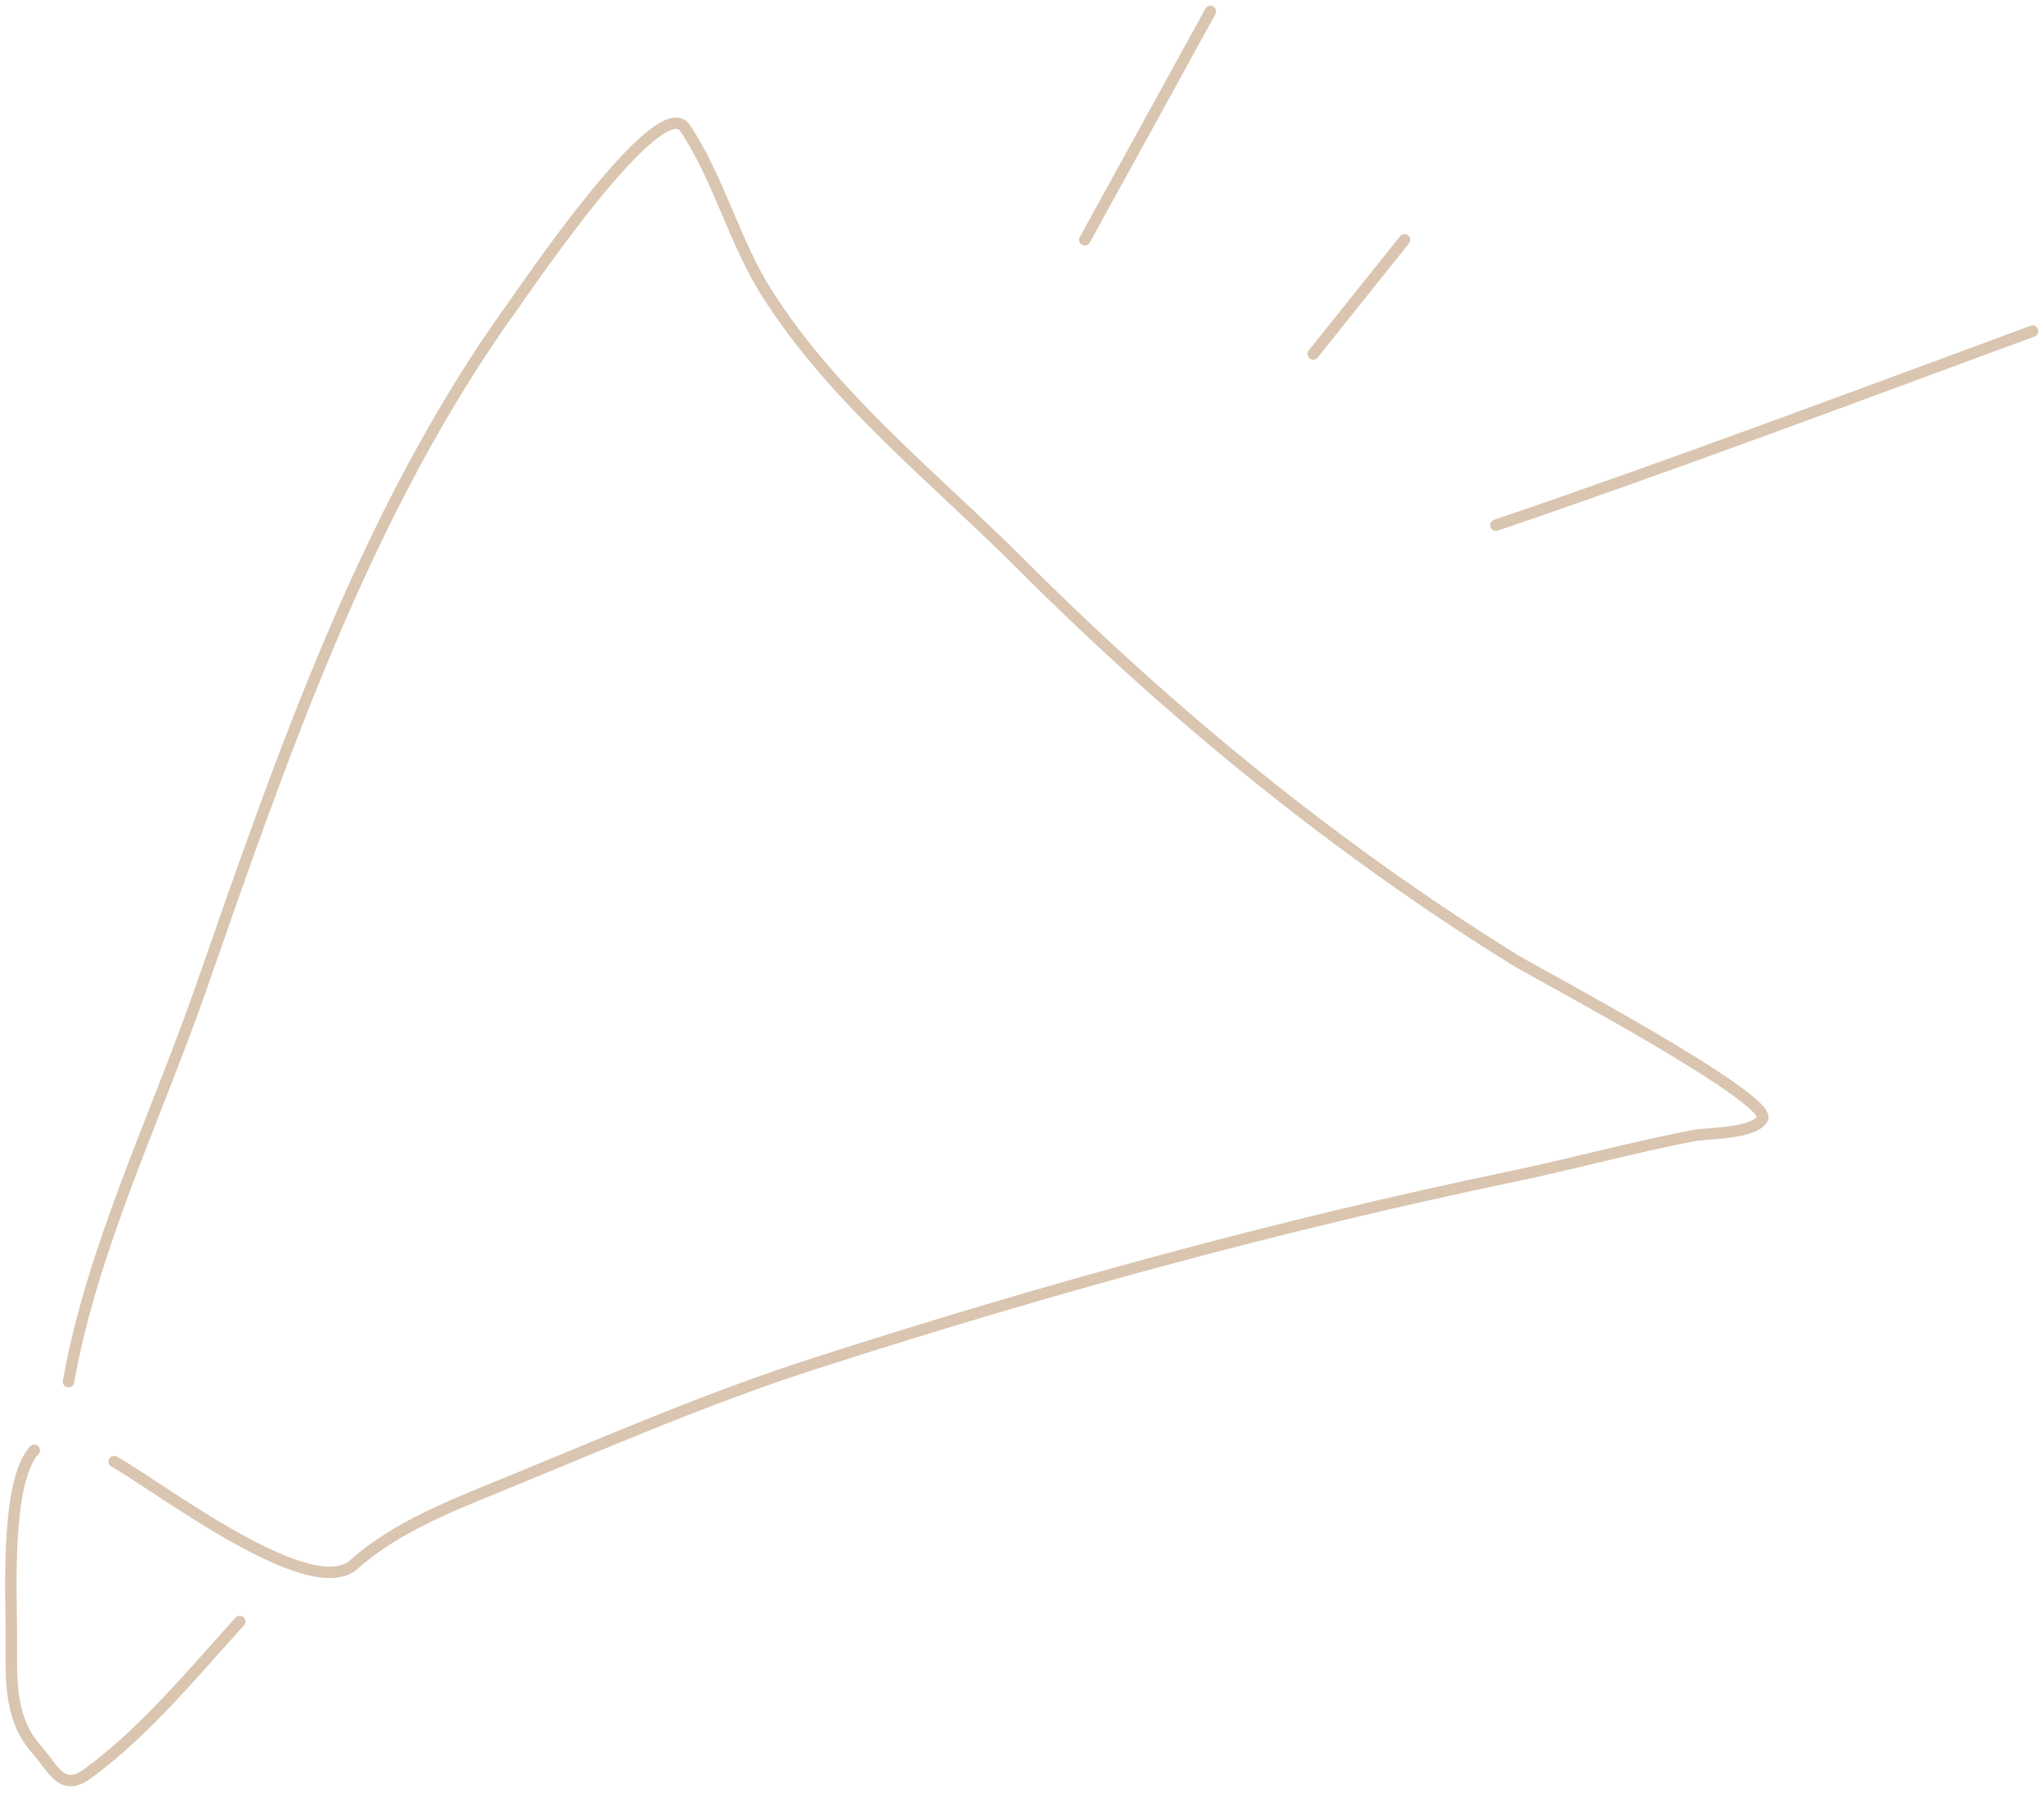 <?xml version="1.0" encoding="UTF-8"?> <svg xmlns="http://www.w3.org/2000/svg" width="179" height="157" viewBox="0 0 179 157" fill="none"><path d="M6 121.001C8.056 109.349 13.681 97.773 17.556 86.667C24.703 66.178 32.07 44.605 44.889 26.834C45.934 25.386 57.758 7.859 60 11.223C62.96 15.663 64.302 21.209 67.222 25.778C73.103 34.98 81.8 41.801 89.444 49.445C102.481 62.481 116.867 74.263 132.556 84.001C134.438 85.169 155.45 96.275 154.333 98.001C153.478 99.322 149.559 99.21 148.333 99.445C143.042 100.46 137.831 101.9 132.556 103.001C111.755 107.339 91.438 112.931 71.222 119.445C61.916 122.444 53.085 126.307 44.056 130.001C39.637 131.808 34.592 133.768 31 137.001C27.186 140.433 13.882 130.157 10 128.001" stroke="#D9C5B0" stroke-linecap="round"></path><path d="M2.998 127C0.474 129.84 0.998 139.435 0.998 143.5C0.998 146.971 0.751 150.456 3.221 153.222C4.628 154.799 5.387 157.004 7.665 155.333C12.707 151.635 16.827 146.588 20.998 142" stroke="#D9C5B0" stroke-linecap="round"></path><path d="M95 21L106 1" stroke="#D9C5B0" stroke-linecap="round"></path><path d="M115 31L123 21" stroke="#D9C5B0" stroke-linecap="round"></path><path d="M131 46C146.78 40.618 162.357 34.763 178 29" stroke="#D9C5B0" stroke-linecap="round"></path></svg> 